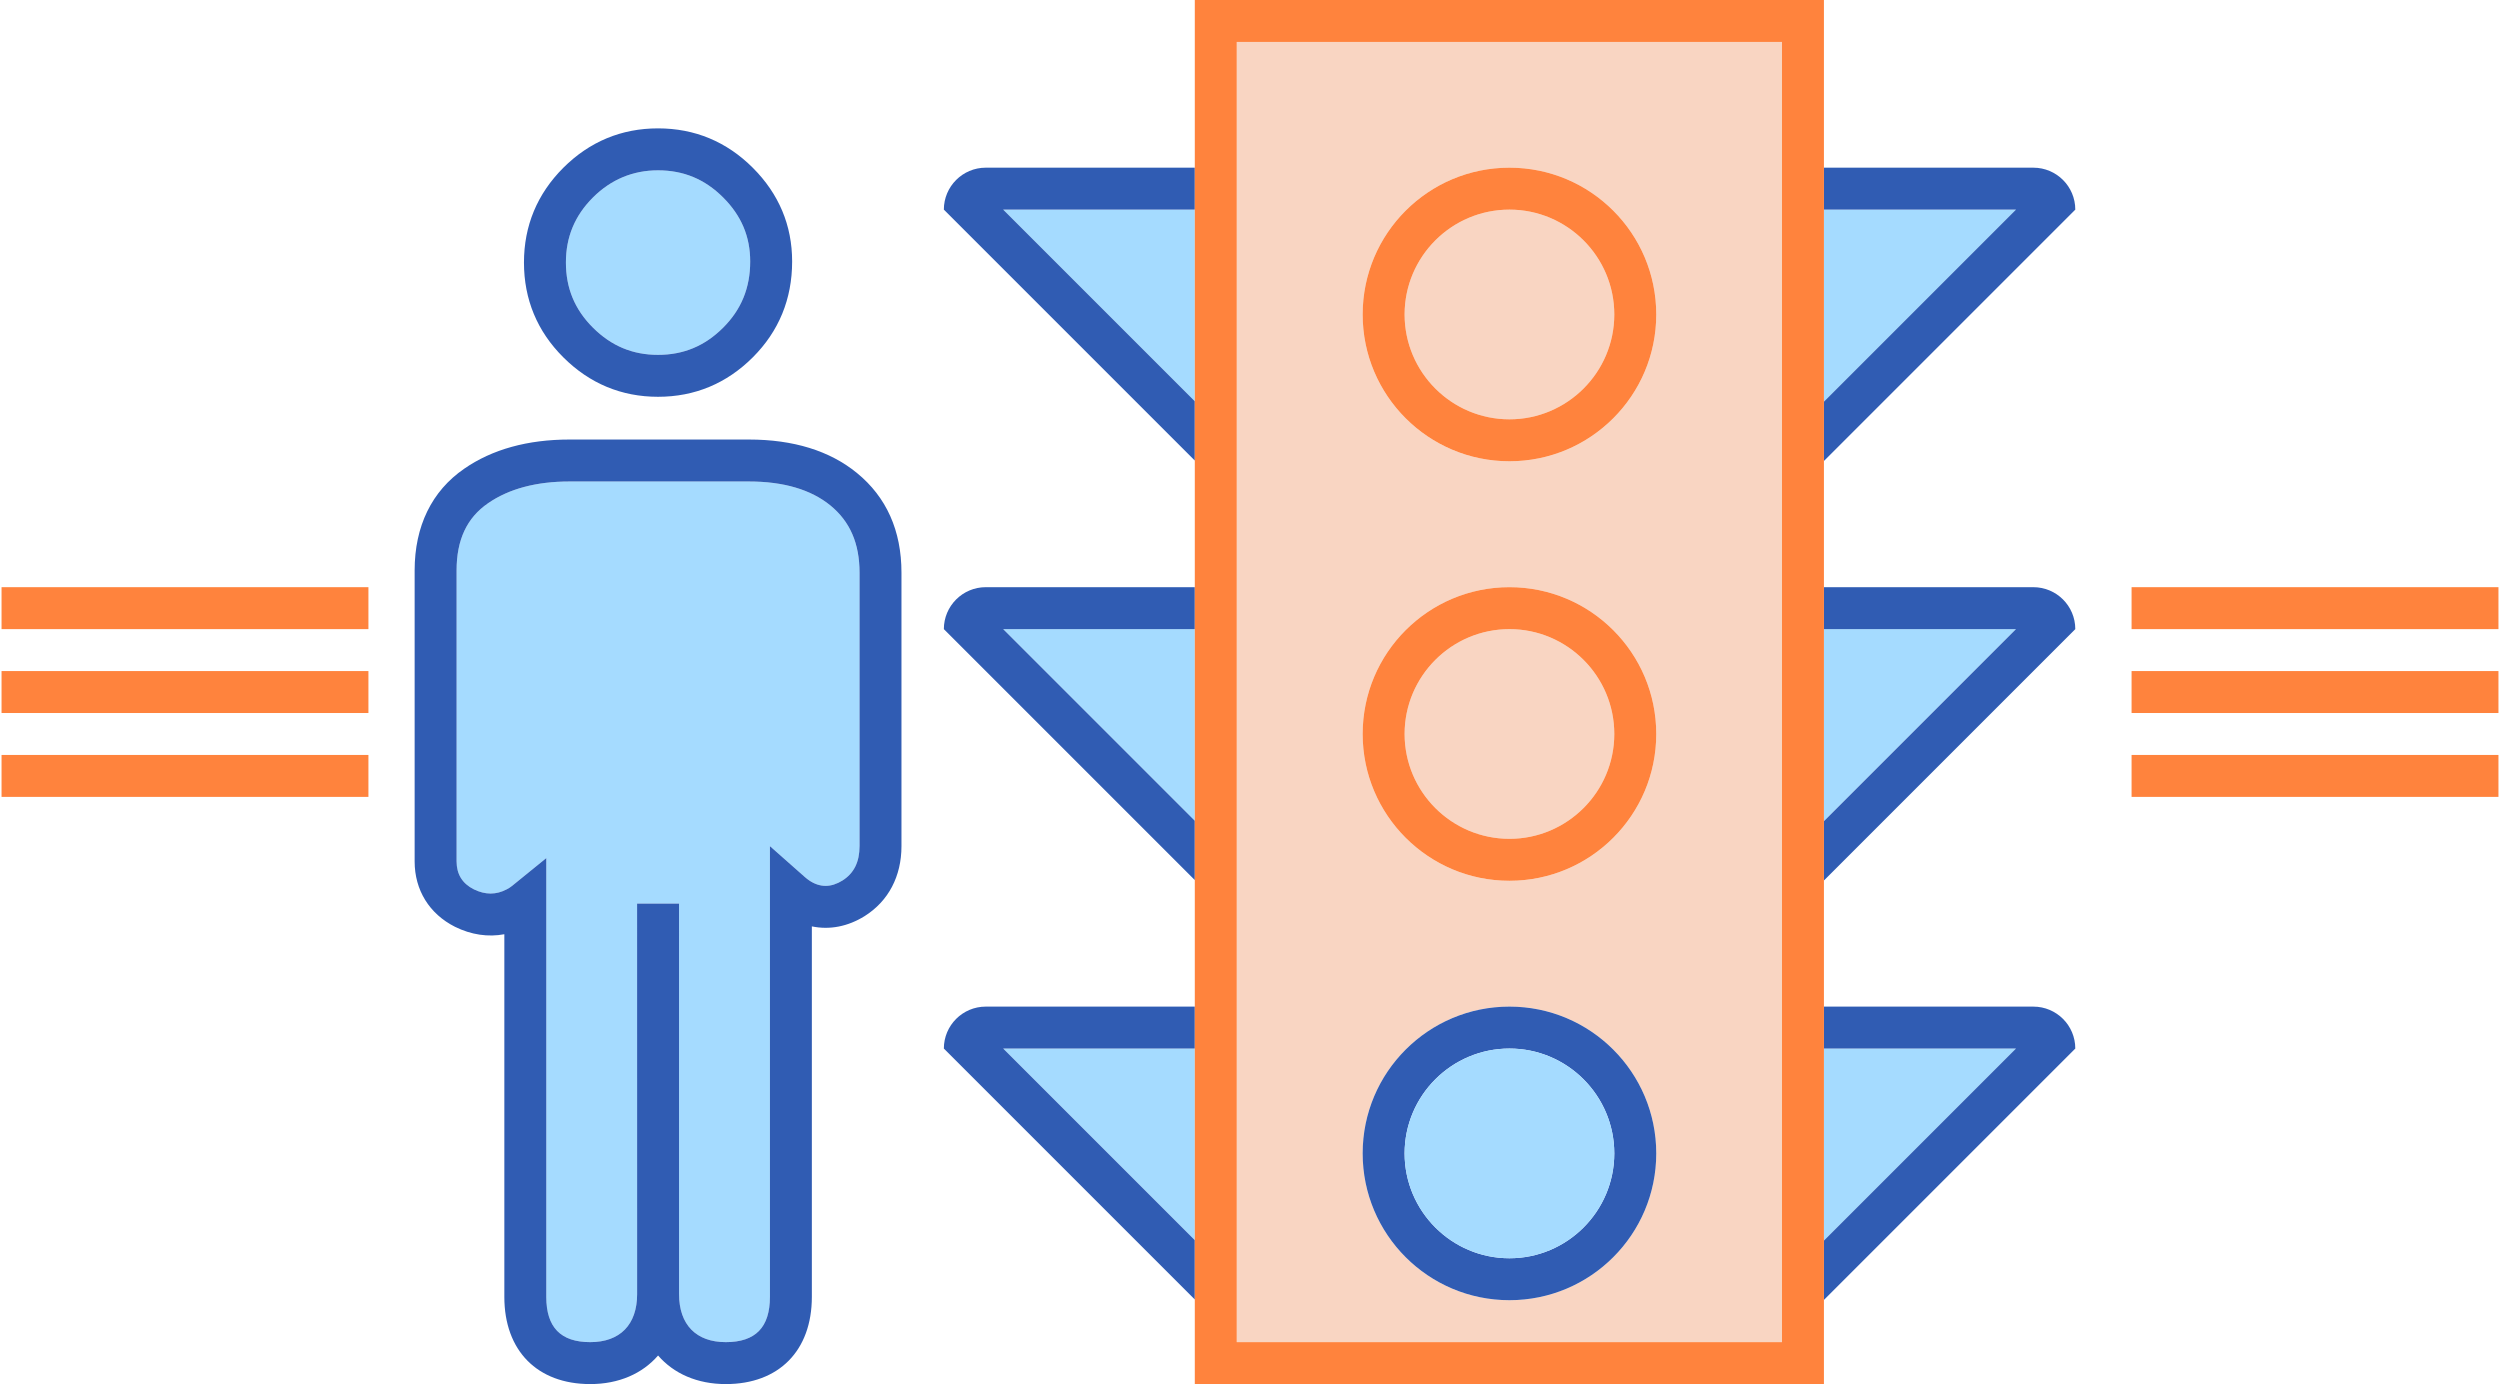 <?xml version="1.0" encoding="iso-8859-1"?>
<!-- Generator: Adobe Illustrator 18.0.0, SVG Export Plug-In . SVG Version: 6.00 Build 0)  -->
<!DOCTYPE svg PUBLIC "-//W3C//DTD SVG 1.1//EN" "http://www.w3.org/Graphics/SVG/1.1/DTD/svg11.dtd">
<svg version="1.1" id="Layer_1" xmlns="http://www.w3.org/2000/svg" xmlns:xlink="http://www.w3.org/1999/xlink" x="0px" y="0px"
	 viewBox="0 0 289 160" style="enable-background:new 0 0 289 160;" xml:space="preserve">
<g>
	<rect x="246.41" y="67.878" style="fill:#FF833D;" width="42.412" height="4.849"/>
	<rect x="246.41" y="77.575" style="fill:#FF833D;" width="42.412" height="4.849"/>
	<rect x="246.41" y="87.272" style="fill:#FF833D;" width="42.412" height="4.849"/>
	<rect x="0.179" y="67.878" style="fill:#FF833D;" width="42.411" height="4.849"/>
	<rect x="0.179" y="77.575" style="fill:#FF833D;" width="42.411" height="4.849"/>
	<rect x="0.179" y="87.272" style="fill:#FF833D;" width="42.411" height="4.849"/>
	<polygon style="fill:#A5DBFF;" points="138.119,46.385 138.119,24.232 115.967,24.232 	"/>
	<path style="fill:#305CB3;" d="M115.967,24.232h22.152v-4.849h-24.161c-2.678,0-4.849,2.171-4.849,4.849l29.009,29.009v-6.857
		L115.967,24.232z"/>
	<polygon style="fill:#A5DBFF;" points="138.119,94.879 138.119,72.727 115.967,72.727 	"/>
	<path style="fill:#305CB3;" d="M115.967,72.727h22.152v-4.849h-24.161c-2.678,0-4.849,2.171-4.849,4.849l29.009,29.009v-6.857
		L115.967,72.727z"/>
	<polygon style="fill:#A5DBFF;" points="138.119,143.364 138.119,121.212 115.967,121.212 	"/>
	<path style="fill:#305CB3;" d="M115.967,121.212h22.152v-4.848h-24.161c-2.678,0-4.849,2.171-4.849,4.848l29.009,29.009v-6.857
		L115.967,121.212z"/>
	<polygon style="fill:#A5DBFF;" points="210.846,24.232 210.846,46.433 233.046,24.232 	"/>
	<path style="fill:#305CB3;" d="M233.046,24.232l-22.2,22.201v6.857l29.058-29.057c0-2.678-2.171-4.849-4.849-4.849h-24.209v4.849
		H233.046z"/>
	<polygon style="fill:#A5DBFF;" points="210.846,72.727 210.846,94.927 233.046,72.727 	"/>
	<path style="fill:#305CB3;" d="M233.046,72.727l-22.2,22.201v6.857l29.058-29.057c0-2.678-2.171-4.849-4.849-4.849h-24.209v4.849
		H233.046z"/>
	<polygon style="fill:#A5DBFF;" points="210.846,121.212 210.846,143.412 233.046,121.212 	"/>
	<path style="fill:#305CB3;" d="M233.046,121.212l-22.2,22.201v6.857l29.058-29.057c0-2.678-2.171-4.848-4.849-4.848h-24.209v4.848
		H233.046z"/>
	<path style="fill:#F9D5C2;" d="M174.492,48.475c6.684,0,12.121-5.438,12.121-12.121s-5.438-12.121-12.121-12.121
		s-12.121,5.438-12.121,12.121S167.809,48.475,174.492,48.475z"/>
	<path style="fill:#F9D5C2;" d="M174.492,96.969c6.684,0,12.121-5.438,12.121-12.121s-5.438-12.121-12.121-12.121
		s-12.121,5.438-12.121,12.121S167.809,96.969,174.492,96.969z"/>
	<path style="fill:#F9D5C2;" d="M142.967,155.151h63.03V4.848h-63.03V155.151z M174.493,19.384c9.372,0,16.97,7.598,16.97,16.97
		c0,9.372-7.598,16.97-16.97,16.97s-16.97-7.598-16.97-16.97C157.523,26.981,165.121,19.384,174.493,19.384z M174.493,67.878
		c9.372,0,16.97,7.598,16.97,16.97c0,9.372-7.598,16.97-16.97,16.97s-16.97-7.598-16.97-16.97
		C157.523,75.476,165.121,67.878,174.493,67.878z M174.493,116.363c9.372,0,16.97,7.598,16.97,16.97
		c0,9.372-7.598,16.97-16.97,16.97s-16.97-7.598-16.97-16.97C157.523,123.961,165.121,116.363,174.493,116.363z"/>
	<path style="fill:#FF833D;" d="M210.846,46.433V24.232v-4.849V0h-72.727v19.384v4.849v22.152v6.857v14.637v4.849v22.152v6.857
		v14.627v4.848v22.152v6.857V160h72.727v-9.731v-6.857v-22.201v-4.848v-14.579v-6.857V72.727v-4.849V53.29V46.433z M205.997,155.151
		h-63.03V4.848h63.03V155.151z"/>
	<path style="fill:#FF833D;" d="M174.493,53.323c9.372,0,16.97-7.598,16.97-16.97c0-9.372-7.598-16.97-16.97-16.97
		s-16.97,7.598-16.97,16.97C157.523,45.726,165.121,53.323,174.493,53.323z M174.492,24.232c6.684,0,12.121,5.438,12.121,12.121
		s-5.438,12.121-12.121,12.121s-12.121-5.438-12.121-12.121S167.809,24.232,174.492,24.232z"/>
	<path style="fill:#FF833D;" d="M174.493,101.818c9.372,0,16.97-7.598,16.97-16.97c0-9.372-7.598-16.97-16.97-16.97
		s-16.97,7.598-16.97,16.97C157.523,94.22,165.121,101.818,174.493,101.818z M174.492,72.727c6.684,0,12.121,5.438,12.121,12.121
		s-5.438,12.121-12.121,12.121s-12.121-5.438-12.121-12.121S167.809,72.727,174.492,72.727z"/>
	<path style="fill:#305CB3;" d="M174.493,150.303c9.372,0,16.97-7.598,16.97-16.97c0-9.372-7.598-16.97-16.97-16.97
		s-16.97,7.598-16.97,16.97C157.523,142.705,165.121,150.303,174.493,150.303z M174.492,121.212c6.684,0,12.121,5.438,12.121,12.121
		s-5.438,12.121-12.121,12.121s-12.121-5.438-12.121-12.121S167.809,121.212,174.492,121.212z"/>
	<path style="fill:#A5DBFF;" d="M174.492,145.454c6.684,0,12.121-5.438,12.121-12.121s-5.438-12.121-12.121-12.121
		s-12.121,5.438-12.121,12.121S167.809,145.454,174.492,145.454z"/>
	<path style="fill:#A5DBFF;" d="M95.989,58.427c-2.251-1.836-5.42-2.768-9.421-2.768H65.841c-3.843,0-7.012,0.847-9.423,2.515
		c-2.449,1.686-3.638,4.225-3.638,7.767v33.641c0,1.473,0.668,2.556,1.985,3.22c1.323,0.654,2.594,0.657,3.826-0.002
		c0.238-0.124,0.43-0.25,0.606-0.393l3.953-3.211v50.725c0,3.519,1.663,5.23,5.083,5.23c3.443,0,5.418-2.022,5.418-5.546
		l-0.004-45.149h4.849l0.003,45.149c0,3.525,1.97,5.546,5.405,5.546c3.43,0,5.098-1.711,5.098-5.23V97.816l4.029,3.561
		c0.187,0.164,0.363,0.302,0.539,0.42c1.234,0.82,2.505,0.809,3.812-0.006c1.329-0.836,1.979-2.138,1.979-3.975V66.203
		C99.362,62.823,98.259,60.279,95.989,58.427z"/>
	<path style="fill:#305CB3;" d="M99.055,54.671c-3.139-2.562-7.341-3.861-12.488-3.861H65.841c-4.847,0-8.946,1.136-12.177,3.373
		c-3.75,2.58-5.732,6.647-5.732,11.758v33.641c0,3.309,1.696,6.061,4.667,7.557c1.871,0.927,3.83,1.211,5.703,0.859v41.923
		c0,6.217,3.805,10.079,9.931,10.079c3.309,0,6.032-1.212,7.841-3.304C77.88,158.788,80.6,160,83.904,160
		c6.135,0,9.946-3.862,9.946-10.079v-42.831c2.064,0.43,4.167,0.017,6.104-1.189c2.745-1.726,4.256-4.598,4.256-8.085V66.203
		C104.211,61.343,102.476,57.463,99.055,54.671z M99.362,97.816c0,1.837-0.65,3.139-1.979,3.975
		c-1.308,0.814-2.579,0.826-3.812,0.006c-0.176-0.118-0.353-0.257-0.539-0.42l-4.029-3.561v52.105c0,3.519-1.667,5.23-5.098,5.23
		c-3.436,0-5.405-2.022-5.405-5.546l-0.003-45.149h-4.849l0.004,45.149c0,3.525-1.976,5.546-5.418,5.546
		c-3.42,0-5.083-1.711-5.083-5.23V99.196l-3.953,3.211c-0.176,0.143-0.369,0.269-0.606,0.393c-1.232,0.659-2.502,0.656-3.826,0.002
		c-1.317-0.664-1.985-1.747-1.985-3.22V65.941c0-3.542,1.188-6.081,3.638-7.767c2.411-1.669,5.58-2.515,9.423-2.515h20.727
		c4.001,0,7.17,0.932,9.421,2.768c2.27,1.852,3.373,4.396,3.373,7.776V97.816z"/>
	<path style="fill:#A5DBFF;" d="M76.066,41.021c2.952,0,5.416-1.028,7.532-3.145c2.103-2.102,3.125-4.605,3.125-7.651
		c0-2.876-1.022-5.296-3.125-7.398c-2.113-2.112-4.577-3.138-7.532-3.138c-2.898,0-5.427,1.055-7.517,3.134
		c-2.105,2.105-3.13,4.567-3.13,7.523c0,2.97,1.021,5.432,3.123,7.527C70.665,39.991,73.126,41.021,76.066,41.021z"/>
	<path style="fill:#305CB3;" d="M76.066,45.869c4.243,0,7.931-1.536,10.96-4.564c3.016-3.015,4.545-6.743,4.545-11.08
		c0-4.169-1.529-7.812-4.545-10.828c-3.027-3.024-6.714-4.557-10.96-4.557c-4.227,0-7.906,1.529-10.941,4.55
		c-3.022,3.022-4.555,6.708-4.555,10.955c0,4.264,1.53,7.952,4.547,10.96C68.153,44.334,71.837,45.869,76.066,45.869z
		 M68.549,22.824c2.09-2.08,4.619-3.134,7.517-3.134c2.956,0,5.419,1.026,7.532,3.138c2.103,2.101,3.125,4.522,3.125,7.398
		c0,3.045-1.022,5.548-3.125,7.651c-2.116,2.117-4.581,3.145-7.532,3.145c-2.94,0-5.401-1.029-7.524-3.148
		c-2.102-2.095-3.123-4.557-3.123-7.527C65.419,27.391,66.444,24.929,68.549,22.824z"/>
</g>
</svg>
